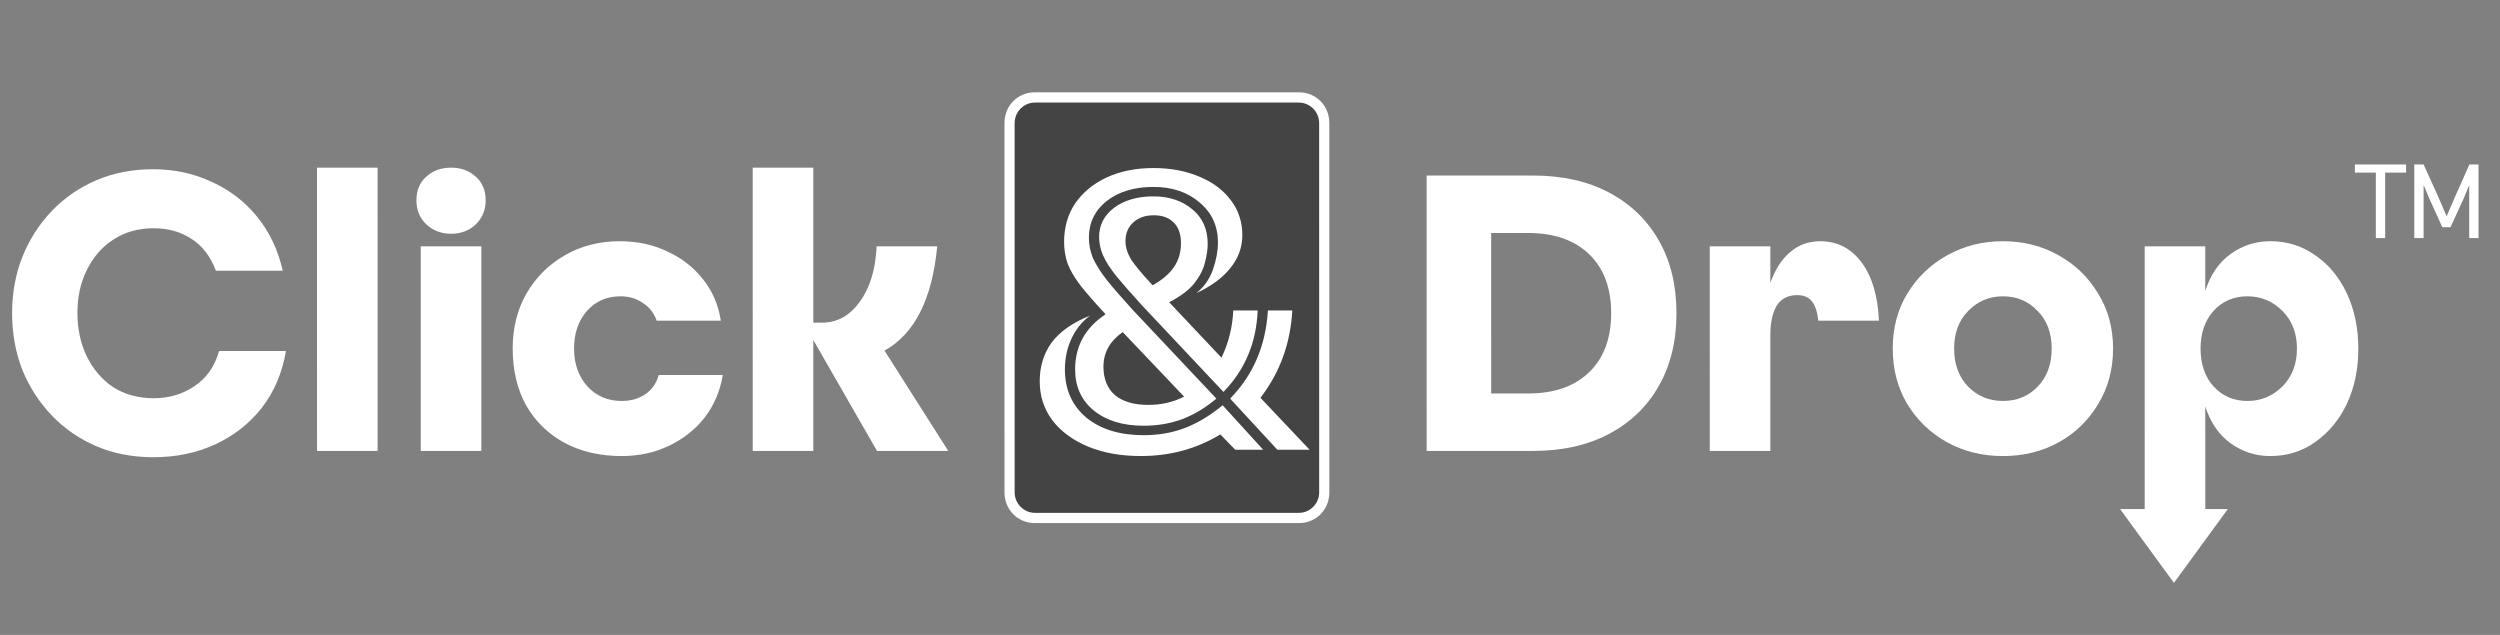 <svg width="189" height="48" viewBox="0 0 189 48" fill="none" xmlns="http://www.w3.org/2000/svg">
<rect x="0" y="0" width="189" height="48" fill="#808080" stroke="none"/>
<path d="M107.854 13.27H115.884C118.105 13.27 120.019 13.697 121.625 14.549C123.251 15.402 124.51 16.611 125.403 18.178C126.295 19.724 126.741 21.559 126.741 23.68C126.742 25.782 126.296 27.616 125.403 29.183C124.511 30.749 123.252 31.959 121.626 32.811C120.02 33.664 118.107 34.09 115.886 34.09H107.855L107.854 13.27ZM121.804 23.68C121.804 21.777 121.249 20.29 120.138 19.219C119.028 18.148 117.491 17.613 115.528 17.613H112.732L112.733 29.748H115.529C117.492 29.748 119.028 29.212 120.139 28.142C121.249 27.071 121.804 25.584 121.804 23.68ZM129.258 18.624H133.838L133.838 21.39C134.195 20.379 134.691 19.605 135.325 19.07C135.96 18.515 136.723 18.237 137.615 18.237C138.904 18.237 139.945 18.773 140.739 19.843C141.532 20.914 141.968 22.381 142.048 24.245H137.467C137.388 23.551 137.219 23.056 136.961 22.758C136.723 22.461 136.357 22.312 135.861 22.312C135.167 22.312 134.651 22.58 134.314 23.115C133.997 23.651 133.838 24.394 133.839 25.346L133.839 34.09H129.259L129.258 18.624ZM143.092 26.357C143.092 24.791 143.459 23.403 144.192 22.193C144.946 20.964 145.947 20.002 147.196 19.308C148.465 18.594 149.873 18.237 151.42 18.237C152.986 18.237 154.394 18.594 155.643 19.308C156.893 20.002 157.884 20.964 158.618 22.193C159.371 23.403 159.748 24.791 159.748 26.357C159.748 27.924 159.372 29.322 158.618 30.551C157.885 31.78 156.893 32.742 155.644 33.436C154.395 34.13 152.987 34.477 151.421 34.477C149.874 34.477 148.466 34.13 147.197 33.436C145.948 32.742 144.947 31.78 144.193 30.551C143.459 29.322 143.092 27.924 143.092 26.357ZM147.732 26.357C147.732 27.547 148.089 28.509 148.803 29.242C149.517 29.956 150.389 30.313 151.421 30.313C152.471 30.313 153.344 29.956 154.038 29.242C154.752 28.509 155.108 27.547 155.108 26.357C155.108 25.167 154.751 24.216 154.037 23.502C153.343 22.768 152.471 22.401 151.42 22.401C150.389 22.401 149.516 22.768 148.803 23.502C148.089 24.216 147.732 25.167 147.732 26.357ZM162.138 18.624H166.718L166.718 21.985C167.115 20.756 167.759 19.824 168.651 19.189C169.544 18.555 170.535 18.237 171.626 18.237C172.915 18.237 174.055 18.594 175.046 19.308C176.058 20.002 176.851 20.964 177.426 22.193C178.001 23.422 178.289 24.811 178.289 26.357C178.289 27.904 178.001 29.292 177.426 30.521C176.852 31.731 176.058 32.692 175.047 33.406C174.056 34.12 172.916 34.477 171.627 34.477C170.536 34.477 169.545 34.16 168.652 33.525C167.76 32.891 167.116 31.959 166.719 30.729L166.72 39.742H162.139L162.138 18.624ZM173.649 26.357C173.649 25.187 173.282 24.235 172.548 23.502C171.814 22.768 170.932 22.401 169.901 22.401C168.87 22.401 168.017 22.768 167.343 23.502C166.689 24.235 166.362 25.187 166.362 26.357C166.362 27.527 166.689 28.479 167.343 29.212C168.018 29.946 168.87 30.313 169.901 30.313C170.933 30.313 171.815 29.946 172.549 29.212C173.282 28.479 173.649 27.527 173.649 26.357Z" fill="white"/>
<path d="M164.35 44.065L168.423 38.484H160.276L164.35 44.065Z" fill="white"/>
<path d="M0.915 23.68C0.915 22.153 1.173 20.736 1.688 19.427C2.224 18.099 2.967 16.939 3.919 15.947C4.871 14.956 5.991 14.182 7.28 13.627C8.588 13.072 10.016 12.794 11.563 12.794C13.169 12.794 14.646 13.111 15.995 13.746C17.363 14.361 18.513 15.243 19.445 16.393C20.377 17.543 21.021 18.901 21.378 20.468H16.322C15.925 19.397 15.311 18.594 14.478 18.059C13.665 17.523 12.713 17.256 11.623 17.256C10.453 17.256 9.431 17.543 8.559 18.118C7.706 18.674 7.042 19.437 6.566 20.409C6.091 21.36 5.853 22.441 5.853 23.651C5.853 24.88 6.091 25.98 6.567 26.952C7.043 27.924 7.707 28.697 8.56 29.272C9.432 29.827 10.454 30.105 11.623 30.105C12.793 30.105 13.824 29.797 14.717 29.183C15.629 28.568 16.243 27.686 16.561 26.536H21.617C21.339 28.181 20.735 29.609 19.803 30.819C18.871 32.008 17.701 32.93 16.293 33.585C14.886 34.239 13.319 34.566 11.594 34.566C10.027 34.566 8.59 34.289 7.281 33.733C5.992 33.178 4.872 32.405 3.92 31.413C2.968 30.422 2.224 29.272 1.689 27.963C1.173 26.635 0.916 25.207 0.915 23.68ZM23.965 12.675H28.546L28.547 34.09H23.967L23.965 12.675ZM31.808 18.624H36.389L36.39 34.09H31.809L31.808 18.624ZM31.481 15.144C31.481 14.39 31.729 13.796 32.224 13.359C32.72 12.903 33.345 12.675 34.098 12.675C34.852 12.675 35.476 12.903 35.972 13.359C36.468 13.796 36.716 14.39 36.716 15.144C36.716 15.878 36.468 16.482 35.972 16.958C35.477 17.434 34.852 17.672 34.099 17.672C33.365 17.672 32.74 17.434 32.225 16.958C31.729 16.482 31.481 15.878 31.481 15.144ZM38.759 26.357C38.759 24.791 39.106 23.403 39.8 22.193C40.514 20.964 41.475 20.002 42.685 19.308C43.914 18.594 45.302 18.237 46.849 18.237C48.177 18.237 49.377 18.495 50.448 19.011C51.538 19.506 52.44 20.21 53.154 21.122C53.868 22.015 54.314 23.056 54.493 24.245H49.645C49.447 23.67 49.099 23.224 48.604 22.907C48.128 22.57 47.563 22.401 46.908 22.401C45.877 22.401 45.035 22.768 44.38 23.502C43.726 24.235 43.399 25.187 43.399 26.357C43.399 27.507 43.736 28.459 44.41 29.212C45.085 29.946 45.947 30.313 46.998 30.313C47.692 30.313 48.287 30.144 48.783 29.807C49.298 29.45 49.635 28.965 49.794 28.35H54.642C54.444 29.559 53.988 30.63 53.274 31.562C52.56 32.474 51.658 33.188 50.568 33.704C49.497 34.219 48.307 34.477 46.998 34.477C45.353 34.477 43.905 34.14 42.656 33.466C41.426 32.792 40.465 31.85 39.771 30.64C39.096 29.411 38.759 27.983 38.759 26.357ZM61.486 34.09H56.905L56.904 12.675H61.484L61.485 24.394H62.139C63.289 24.394 64.241 23.869 64.995 22.818C65.768 21.767 66.194 20.369 66.273 18.624H70.854C70.477 22.61 69.149 25.237 66.869 26.506L71.688 34.09H66.304L61.485 25.703L61.486 34.09Z" fill="white"/>
<path d="M78.241 39.16C77.167 39.16 76.323 38.307 76.322 37.221L76.32 9.306C76.32 8.221 77.165 7.368 78.239 7.368L98.192 7.368C99.267 7.368 100.111 8.221 100.111 9.306L100.113 37.221C100.113 38.307 99.269 39.16 98.195 39.16H78.241Z" fill="#444444"/>
<path d="M98.193 7.754C99.037 7.754 99.728 8.452 99.728 9.305L99.73 37.22C99.73 38.073 99.04 38.771 98.195 38.771H78.242C77.398 38.771 76.707 38.073 76.707 37.22L76.705 9.305C76.705 8.452 77.396 7.754 78.24 7.754L98.193 7.754ZM98.193 6.979L78.24 6.979C76.935 6.979 75.938 7.987 75.938 9.305L75.94 37.22C75.94 38.538 76.937 39.546 78.242 39.546H98.195C99.5 39.546 100.498 38.538 100.498 37.22L100.496 9.305C100.496 7.987 99.498 6.979 98.193 6.979Z" fill="white"/>
<path d="M81.28 27.933C81.279 26.168 82.043 24.78 83.57 23.769L83.51 23.68C82.757 22.867 82.152 22.173 81.696 21.598C81.24 21.003 80.912 20.448 80.714 19.932C80.535 19.416 80.446 18.871 80.446 18.296C80.446 17.186 80.724 16.214 81.279 15.381C81.854 14.549 82.647 13.894 83.658 13.418C84.689 12.942 85.869 12.704 87.197 12.704C88.506 12.704 89.666 12.923 90.677 13.359C91.689 13.775 92.482 14.37 93.057 15.143C93.632 15.897 93.92 16.779 93.92 17.791C93.92 18.703 93.612 19.535 92.998 20.289C92.403 21.023 91.55 21.647 90.44 22.163C91.015 21.707 91.431 21.122 91.689 20.408C91.947 19.674 92.076 18.98 92.076 18.326C92.076 17.096 91.619 16.095 90.707 15.322C89.795 14.529 88.625 14.132 87.198 14.132C85.75 14.132 84.57 14.489 83.658 15.203C82.766 15.917 82.32 16.839 82.32 17.969C82.32 18.485 82.419 18.99 82.617 19.486C82.836 19.982 83.183 20.537 83.659 21.151C84.154 21.766 84.809 22.52 85.622 23.412L91.957 30.134C91.164 30.808 90.312 31.324 89.4 31.68C88.488 32.018 87.506 32.186 86.455 32.186C84.889 32.186 83.63 31.799 82.678 31.026C81.746 30.253 81.28 29.222 81.28 27.933ZM83.093 17.91C83.093 17.017 83.47 16.284 84.223 15.709C84.997 15.133 85.988 14.846 87.198 14.846C88.387 14.846 89.369 15.173 90.142 15.828C90.916 16.462 91.302 17.334 91.302 18.445C91.302 18.841 91.233 19.307 91.094 19.843C90.975 20.358 90.708 20.884 90.291 21.419C89.875 21.935 89.24 22.411 88.388 22.847L92.344 27.041C92.879 25.93 93.177 24.741 93.236 23.471H95.08C94.981 25.91 94.119 27.963 92.493 29.628L86.306 23.055C85.513 22.183 84.878 21.459 84.402 20.884C83.926 20.289 83.589 19.764 83.391 19.307C83.192 18.851 83.093 18.385 83.093 17.91ZM80.506 27.933C80.506 29.44 81.042 30.649 82.113 31.562C83.203 32.454 84.651 32.9 86.455 32.9C87.585 32.9 88.617 32.721 89.549 32.365C90.5 32.008 91.462 31.433 92.433 30.64L95.497 34.001H93.385L92.255 32.84C90.471 33.931 88.468 34.476 86.247 34.476C84.74 34.476 83.412 34.238 82.261 33.763C81.111 33.287 80.209 32.622 79.555 31.77C78.92 30.917 78.603 29.936 78.603 28.825C78.603 27.715 78.9 26.743 79.495 25.91C80.109 25.078 81.081 24.393 82.409 23.858C81.815 24.294 81.349 24.869 81.012 25.583C80.675 26.297 80.506 27.08 80.506 27.933ZM95.853 23.471H97.698C97.559 25.97 96.756 28.171 95.289 30.074L99.007 34.001H96.568L92.999 30.134C94.743 28.349 95.695 26.128 95.853 23.471ZM83.421 27.725C83.421 28.637 83.709 29.351 84.284 29.866C84.879 30.362 85.721 30.61 86.812 30.61C87.803 30.61 88.706 30.402 89.519 29.985L84.878 25.107C83.907 25.782 83.421 26.654 83.421 27.725ZM85.086 18.237C85.086 18.673 85.225 19.129 85.502 19.605C85.8 20.061 86.345 20.715 87.138 21.568C87.852 21.171 88.388 20.715 88.745 20.2C89.102 19.684 89.28 19.079 89.28 18.385C89.28 17.691 89.091 17.166 88.715 16.809C88.358 16.452 87.862 16.274 87.227 16.274C86.593 16.274 86.077 16.452 85.681 16.809C85.284 17.166 85.086 17.642 85.086 18.237Z" fill="white"/>
<path d="M181.901 13.048H180.317L180.317 18H179.613L179.613 13.048H178.029L178.029 12.432H181.901L181.901 13.048ZM187.376 18H186.672L186.672 14.032L186.648 14.048L186.216 15.096L185.256 17.176H184.64L183.664 15.032L183.248 14.032L183.224 14.048L183.224 18H182.52L182.52 12.432H183.224L184.4 15.032L184.952 16.328H184.976L185.528 15.04L186.688 12.432H187.376L187.376 18Z" fill="white"/>
</svg>
